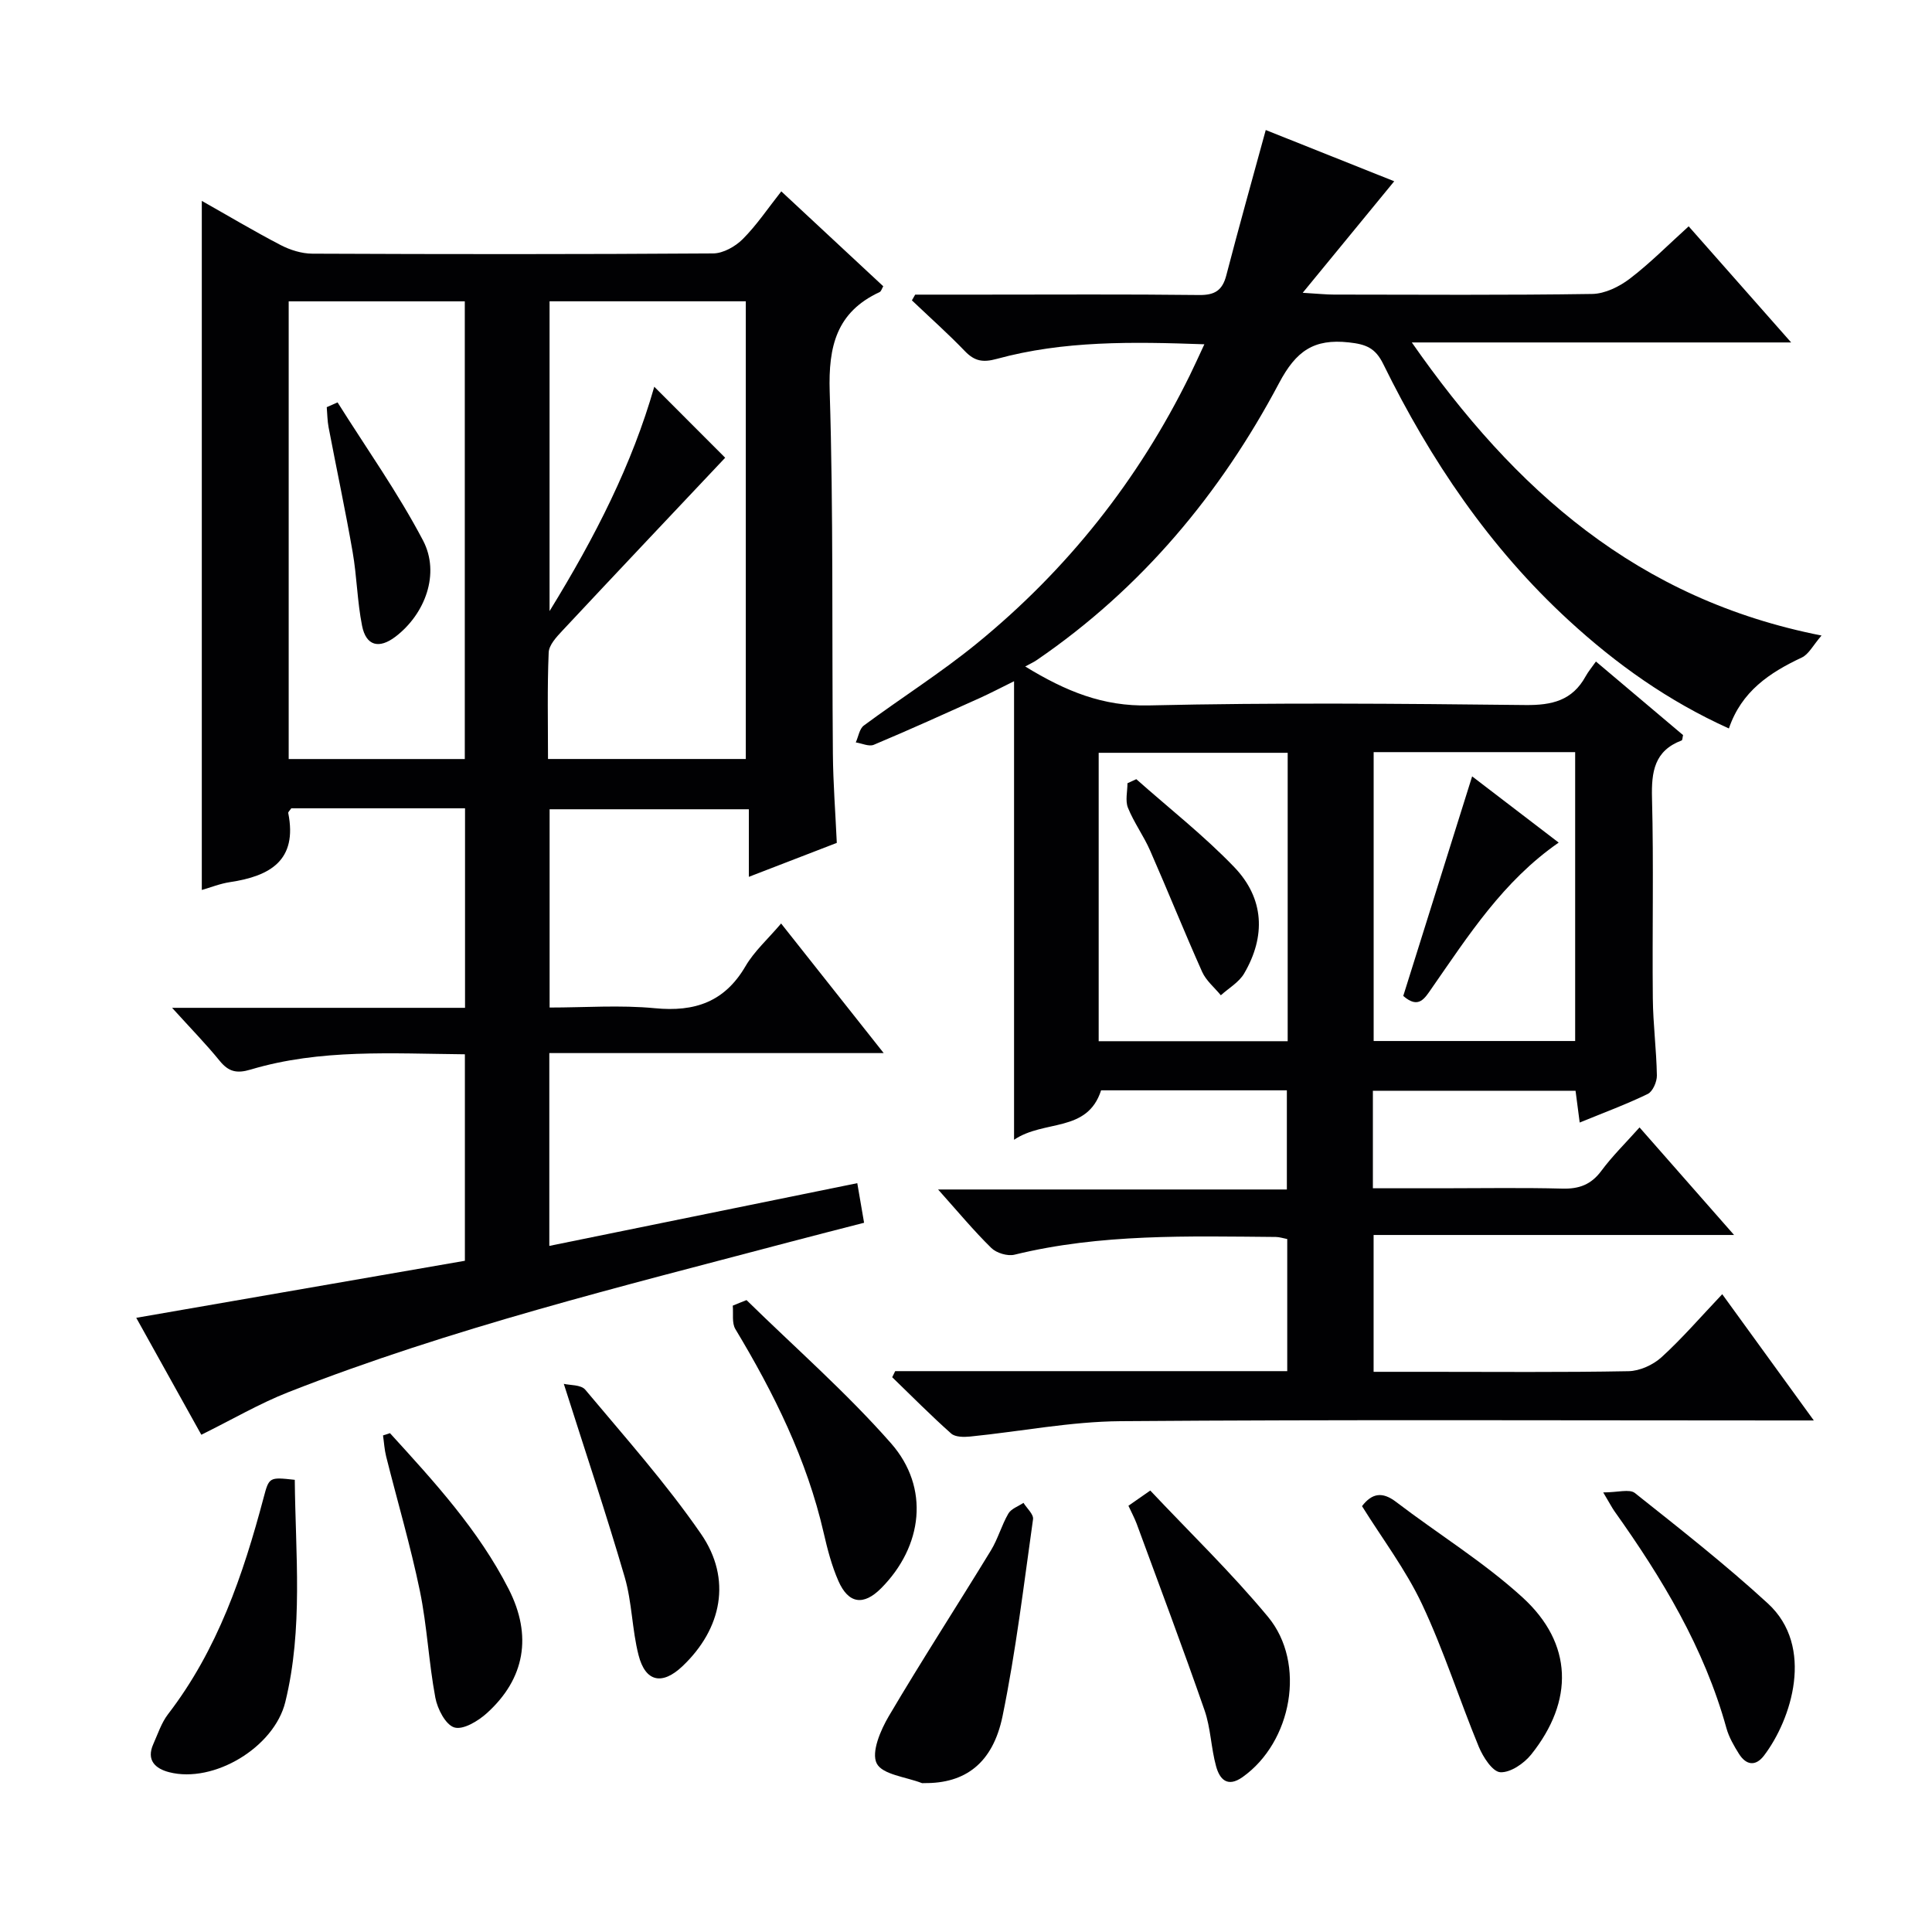 <svg enable-background="new 0 0 400 400" viewBox="0 0 400 400" xmlns="http://www.w3.org/2000/svg"><g fill="#010103"><path d="m185.34 283.88h81.17c0-9.23 0-18.15 0-27.35-.8-.15-1.58-.42-2.35-.43-18.13-.15-36.27-.7-54.12 3.67-1.44.35-3.73-.34-4.8-1.39-3.66-3.59-6.95-7.56-11.02-12.11h72.21c0-7.09 0-13.64 0-20.53-12.9 0-25.67 0-38.46 0-2.86 8.86-11.78 6.01-18.02 10.24 0-32.14 0-63.1 0-94.94-2.78 1.37-4.93 2.5-7.14 3.5-7.28 3.28-14.55 6.57-21.9 9.66-1 .42-2.48-.3-3.73-.49.54-1.18.75-2.81 1.66-3.49 7.75-5.74 15.95-10.91 23.41-17 18.69-15.25 33.41-33.79 44.07-55.48.94-1.91 1.81-3.85 3.03-6.46-14.92-.53-29.11-.77-43 3.03-2.83.77-4.56.48-6.55-1.58-3.52-3.66-7.32-7.04-11-10.54.23-.4.46-.8.68-1.19h13.79c15 0 30-.1 45 .08 3.23.04 4.81-.95 5.62-4.06 2.58-9.92 5.35-19.79 8.17-30.1 8.47 3.38 17.49 6.98 26.6 10.61-6.18 7.52-12.1 14.74-18.95 23.09 3.34.2 4.89.37 6.44.37 17.83.02 35.67.14 53.5-.13 2.63-.04 5.6-1.5 7.77-3.15 4.22-3.22 7.98-7.04 12.2-10.85 6.87 7.78 13.66 15.48 21.22 24.04-26.41 0-51.86 0-78.54 0 21.33 30.59 46.75 53.19 84.83 60.68-1.74 2-2.64 3.88-4.1 4.56-6.66 3.13-12.48 7-15.08 14.68-12.57-5.67-23.33-13.34-33.14-22.36-16.41-15.07-28.66-33.22-38.42-53.09-1.65-3.35-3.57-4.09-7.12-4.48-7.27-.8-10.94 1.79-14.44 8.4-12.16 22.94-28.5 42.53-50.13 57.34-.68.47-1.45.81-2.44 1.36 8.47 5.18 16.14 8.28 25.57 8.06 25.99-.6 52-.37 77.99-.08 5.5.06 9.71-.93 12.46-5.93.55-1 1.3-1.89 2.14-3.08 6.46 5.46 12.29 10.37 18.04 15.23-.13.54-.12 1.04-.29 1.11-5.66 2.14-6.28 6.48-6.14 11.93.36 13.82.03 27.66.17 41.5.05 5.31.75 10.62.84 15.94.02 1.3-.86 3.32-1.89 3.82-4.45 2.16-9.11 3.88-14.09 5.92-.31-2.37-.56-4.28-.86-6.58-13.94 0-27.82 0-41.96 0v20.19h14.24c8.33 0 16.67-.15 25 .07 3.48.09 5.96-.84 8.07-3.69 2.26-3.05 5.01-5.74 7.9-8.98 6.47 7.36 12.69 14.43 19.57 22.27-25.28 0-49.75 0-74.63 0v28.33h11.28c13.83 0 27.67.13 41.5-.13 2.32-.04 5.08-1.3 6.83-2.89 4.28-3.9 8.09-8.33 12.57-13.05 6.45 8.89 12.36 17.04 18.96 26.14-2.6 0-4.32 0-6.04 0-45.83 0-91.66-.2-137.49.15-10.38.08-20.74 2.14-31.13 3.18-1.31.13-3.11.13-3.95-.63-4.2-3.73-8.16-7.74-12.2-11.65.21-.43.42-.85.62-1.26zm99.06-128.16v59.81h41.72c0-20.13 0-39.95 0-59.81-14.2 0-27.95 0-41.72 0zm-17.8 59.85c0-20.23 0-39.84 0-59.71-13.24 0-26.25 0-39.13 0v59.71z"/><path d="m96.28 167.35c-12.47 0-24.27 0-35.97 0-.3.45-.68.76-.63.99 1.95 9.81-3.78 13.05-12.04 14.29-2.08.31-4.09 1.13-5.86 1.63 0-47.69 0-95.01 0-142.67 5.37 3.03 10.76 6.25 16.33 9.15 1.97 1.02 4.35 1.77 6.55 1.78 27.66.12 55.32.14 82.98-.05 2.08-.01 4.6-1.43 6.13-2.96 2.89-2.89 5.2-6.36 7.99-9.89 7.18 6.69 14.1 13.13 21.11 19.65-.28.46-.42 1.04-.75 1.2-8.94 4.15-10.63 11.24-10.34 20.61.78 24.97.44 49.97.66 74.96.05 6.13.53 12.26.81 18.47-6.06 2.34-11.74 4.53-18.21 7.03 0-4.95 0-9.29 0-13.99-14.06 0-27.46 0-41.25 0v41.05c7.3 0 14.61-.55 21.8.14 8.26.8 14.43-1.29 18.76-8.7 1.81-3.1 4.64-5.62 7.37-8.84 6.98 8.82 13.75 17.37 21.24 26.83-23.63 0-46.27 0-69.23 0v39.92c21.4-4.36 42.44-8.64 63.76-12.99.49 2.83.9 5.23 1.41 8.2-5.15 1.33-10.24 2.62-15.31 3.96-34.97 9.25-70.13 17.87-103.88 31.11-5.98 2.35-11.59 5.64-18.03 8.82-4.15-7.46-8.68-15.6-13.47-24.21 23.14-4.02 45.6-7.91 68.04-11.81 0-14.54 0-28.46 0-42.75-15.11-.14-29.93-1.15-44.35 3.16-2.91.87-4.58.45-6.42-1.81-2.79-3.43-5.9-6.61-9.85-10.97h60.65c0-14.11 0-27.51 0-41.31zm17.18-10.21h40.95c0-31.84 0-63.23 0-94.76-13.7 0-26.98 0-40.63 0v64.14c9.53-15.49 17.09-30.4 21.68-46.45 5.09 5.1 10 10.02 14.68 14.7-10.95 11.61-22.38 23.69-33.74 35.84-1.2 1.28-2.74 2.94-2.8 4.48-.31 7.27-.14 14.56-.14 22.05zm-53.69.01h36.46c0-31.81 0-63.17 0-94.76-12.27 0-24.19 0-36.46 0z"/><path d="m281.99 311.83c2.08-2.71 4.22-3.04 7.06-.87 8.7 6.64 18.15 12.44 26.19 19.78 10.43 9.53 10.66 21.41 1.77 32.52-1.49 1.86-4.31 3.78-6.39 3.66-1.61-.1-3.56-3.13-4.44-5.24-4.04-9.79-7.25-19.96-11.75-29.52-3.36-7.15-8.24-13.58-12.44-20.33z"/><path d="m154.56 269.17c10.03 9.83 20.66 19.12 29.91 29.64 8.1 9.21 6.57 21.36-2.04 30.02-3.63 3.65-6.76 3.25-8.85-1.51-1.38-3.15-2.27-6.56-3.04-9.93-3.49-15.22-10.31-28.95-18.29-42.22-.76-1.27-.39-3.22-.54-4.85.94-.4 1.9-.77 2.85-1.15z"/><path d="m61.03 306.38c.14 15.34 1.77 30.78-1.96 46-2.3 9.39-14.8 16.9-24.03 14.54-2.86-.73-4.81-2.47-3.29-5.85.94-2.1 1.67-4.39 3.05-6.18 10.25-13.33 15.53-28.82 19.77-44.78 1.14-4.31 1.16-4.31 6.46-3.73z"/><path d="m191.34 369.17c-.17 0-.35.05-.5-.01-3.27-1.27-8.16-1.74-9.33-4.07-1.16-2.31.8-6.89 2.52-9.8 6.82-11.56 14.13-22.83 21.12-34.28 1.46-2.39 2.21-5.21 3.62-7.64.59-1.01 2.06-1.5 3.13-2.22.7 1.13 2.12 2.37 1.98 3.39-1.92 13.62-3.55 27.31-6.31 40.76-2.03 9.83-7.8 13.97-16.23 13.87z"/><path d="m233.63 311.75c1.38-.96 2.57-1.79 4.52-3.15 8.17 8.68 16.78 16.99 24.37 26.14 7.99 9.64 4.94 25.95-5.25 33.18-3.17 2.25-4.76.43-5.49-2.22-1.05-3.8-1.11-7.91-2.39-11.6-4.5-12.95-9.33-25.78-14.06-38.64-.46-1.21-1.08-2.36-1.7-3.71z"/><path d="m116.73 286.51c1.2.3 3.55.15 4.44 1.21 8.19 9.79 16.73 19.37 23.96 29.85 6.45 9.34 4.33 19.67-3.84 27.41-4.19 3.97-7.67 3.27-9.09-2.32-1.35-5.28-1.34-10.92-2.86-16.13-3.84-13.15-8.21-26.16-12.61-40.02z"/><path d="m331.93 308.99c3.02 0 5.44-.76 6.55.12 9.34 7.42 18.76 14.81 27.54 22.87 9.75 8.95 4.87 24.03-.79 31.48-1.77 2.33-3.73 1.99-5.2-.35-1.05-1.67-2.08-3.46-2.6-5.34-4.59-16.6-13.32-31.04-23.19-44.91-.47-.67-.85-1.42-2.31-3.87z"/><path d="m80.74 296.72c9.14 10.03 18.34 20.04 24.58 32.29 4.91 9.63 3.38 18.54-4.52 25.68-1.8 1.63-4.91 3.51-6.73 2.96-1.81-.54-3.51-3.84-3.94-6.18-1.37-7.31-1.7-14.82-3.2-22.09-1.94-9.37-4.66-18.58-6.99-27.87-.35-1.41-.43-2.88-.64-4.32.48-.16.96-.31 1.44-.47z"/><path d="m290.53 206.2c4.65-14.83 9.34-29.77 14.26-45.46 6.14 4.69 11.96 9.15 17.92 13.71-11.5 7.97-18.68 19.23-26.26 30.12-1.52 2.19-2.74 4.39-5.92 1.63z"/><path d="m235.26 161.32c6.8 6.04 14.01 11.68 20.29 18.22 6.2 6.47 6.56 14.29 2.03 22.02-1.07 1.82-3.18 3.02-4.82 4.5-1.31-1.6-3.05-3.02-3.87-4.85-3.72-8.32-7.11-16.78-10.78-25.13-1.33-3.03-3.34-5.77-4.58-8.84-.59-1.47-.1-3.38-.1-5.08.61-.27 1.22-.55 1.83-.84z"/><path d="m69.89 83.31c5.96 9.49 12.49 18.68 17.69 28.58 3.6 6.85.44 15.24-5.69 19.92-3.41 2.6-6.1 1.93-6.93-2.26-1-5.02-1.07-10.21-1.95-15.26-1.5-8.64-3.34-17.22-4.98-25.83-.26-1.36-.26-2.77-.38-4.16.75-.34 1.49-.66 2.24-.99z"/></g></svg>